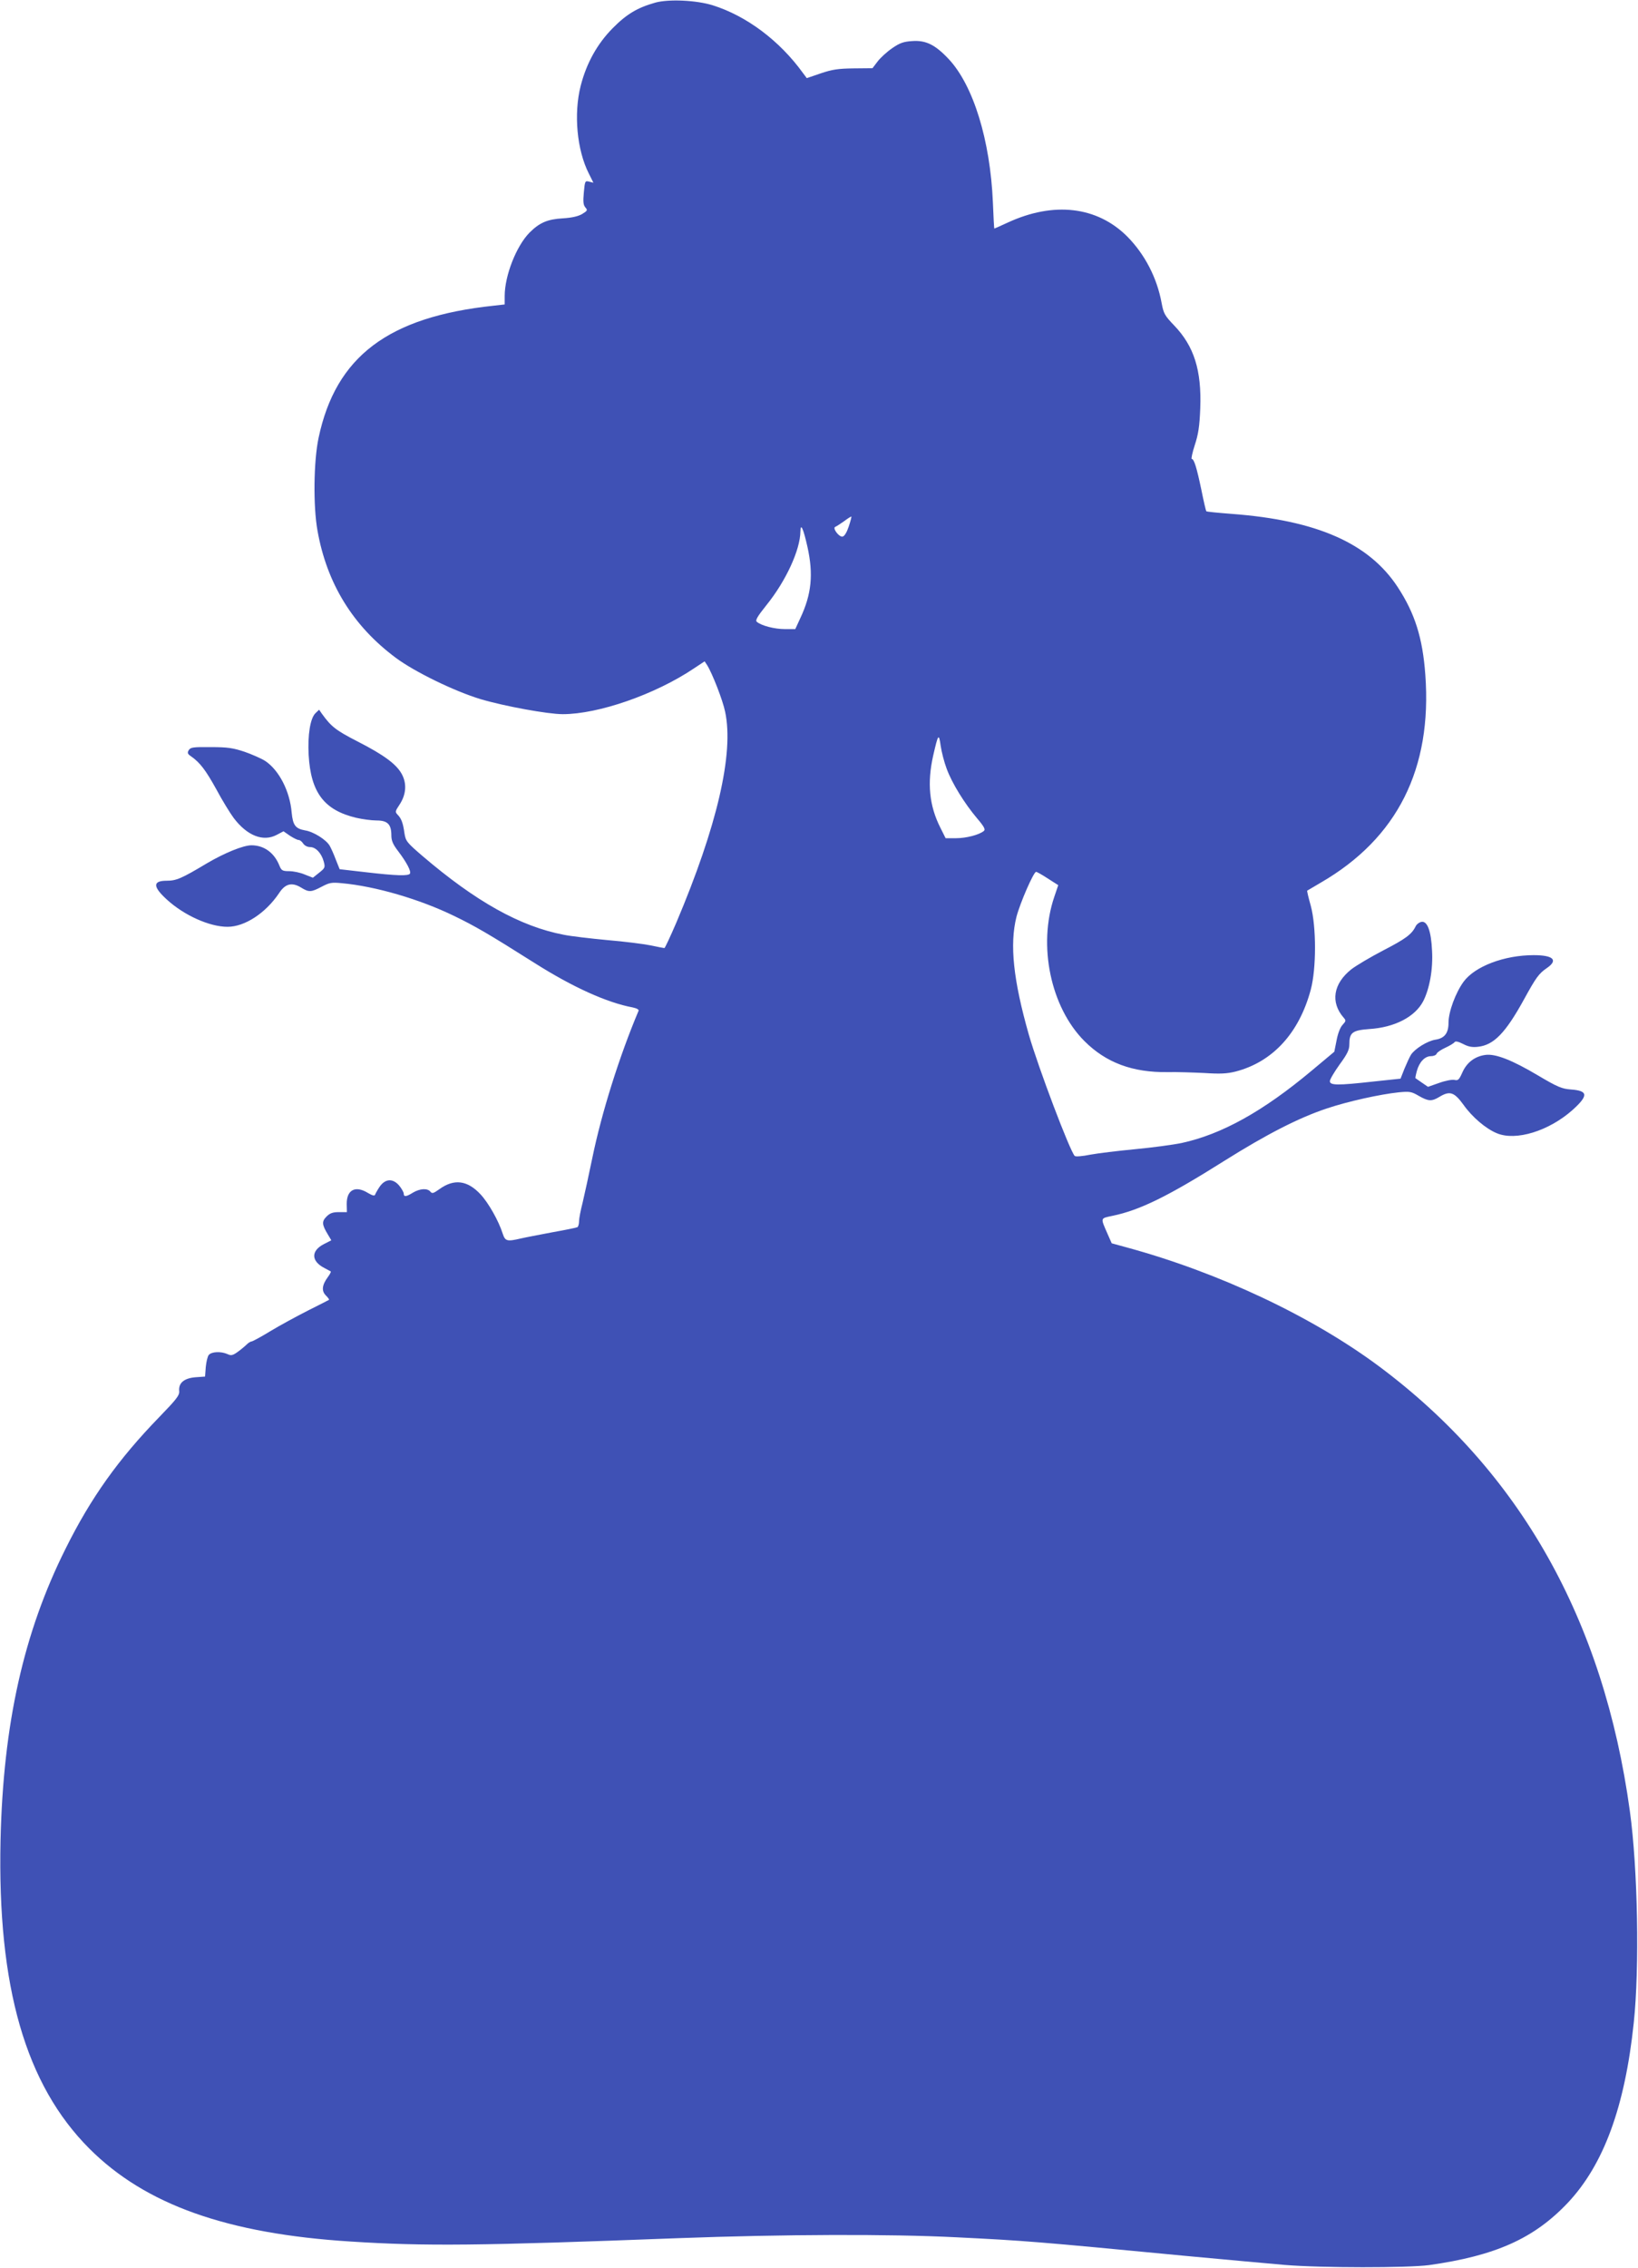 <?xml version="1.0" standalone="no"?>
<!DOCTYPE svg PUBLIC "-//W3C//DTD SVG 20010904//EN"
 "http://www.w3.org/TR/2001/REC-SVG-20010904/DTD/svg10.dtd">
<svg version="1.0" xmlns="http://www.w3.org/2000/svg"
 width="925pt" height="1280pt" viewBox="0 0 925 1280"
 preserveAspectRatio="xMidYMid meet">
<g transform="translate(0,1280) scale(0.1,-0.1)"
fill="#3f51b5" stroke="none">
<path d="M3700 12785 c-100 -28 -162 -65 -240 -144 -87 -88 -148 -197 -181
-326 -40 -158 -21 -362 46 -494 l26 -52 -24 6 c-23 6 -24 4 -30 -61 -5 -53 -3
-71 9 -85 13 -15 12 -18 -19 -37 -23 -13 -58 -21 -108 -24 -87 -5 -132 -24
-189 -81 -74 -75 -140 -242 -140 -358 l0 -47 -62 -7 c-596 -63 -892 -287 -989
-746 -28 -132 -31 -386 -6 -524 53 -298 200 -537 442 -717 106 -79 330 -188
478 -233 135 -40 380 -85 465 -85 201 0 521 111 739 257 l62 41 14 -21 c29
-46 89 -199 102 -264 50 -235 -45 -645 -276 -1190 -34 -79 -64 -143 -67 -143
-4 0 -39 7 -77 15 -39 8 -149 22 -245 30 -96 9 -207 22 -246 30 -246 47 -497
187 -801 447 -86 74 -92 82 -99 126 -8 59 -18 84 -39 105 -14 15 -14 19 11 56
37 56 42 116 15 169 -29 57 -99 110 -252 188 -123 63 -149 84 -201 156 l-16
23 -21 -20 c-29 -29 -44 -122 -38 -235 12 -213 88 -312 269 -355 35 -8 86 -15
115 -15 62 0 83 -22 83 -84 0 -30 9 -51 39 -90 47 -62 74 -113 66 -126 -9 -14
-77 -12 -249 8 l-148 17 -22 55 c-11 30 -27 65 -34 77 -19 34 -92 80 -139 87
-55 10 -69 29 -76 101 -10 120 -71 238 -148 290 -21 14 -74 37 -116 52 -66 22
-96 27 -192 27 -100 1 -115 -1 -125 -17 -9 -15 -7 -22 13 -35 51 -36 82 -77
142 -185 33 -62 78 -135 98 -162 76 -101 167 -137 244 -96 l38 20 36 -25 c20
-13 42 -24 49 -24 8 0 19 -9 26 -20 8 -12 24 -20 39 -20 32 0 64 -34 77 -81 9
-34 8 -37 -26 -64 l-35 -28 -46 18 c-25 11 -65 19 -88 19 -38 0 -44 4 -55 31
-29 73 -87 115 -158 115 -46 0 -152 -43 -252 -102 -144 -86 -172 -98 -227 -98
-79 0 -79 -33 1 -106 97 -89 241 -154 343 -154 97 0 215 77 291 190 35 54 73
63 125 31 44 -27 56 -26 115 5 44 23 56 26 115 20 188 -17 439 -90 634 -185
116 -56 194 -101 455 -266 215 -136 408 -223 553 -250 23 -5 36 -12 33 -19
-109 -258 -209 -577 -261 -830 -20 -97 -45 -211 -55 -253 -11 -42 -20 -89 -20
-104 0 -15 -4 -30 -9 -34 -6 -3 -70 -16 -143 -29 -73 -14 -153 -29 -178 -35
-77 -18 -87 -15 -101 27 -23 73 -81 175 -126 223 -74 79 -149 88 -231 29 -35
-25 -42 -27 -52 -14 -17 20 -59 17 -98 -6 -38 -24 -52 -25 -52 -6 0 8 -12 29
-26 46 -36 42 -79 39 -111 -8 -12 -18 -23 -38 -25 -44 -3 -8 -16 -4 -40 10
-71 44 -121 18 -120 -63 l1 -45 -45 0 c-35 0 -51 -6 -70 -25 -28 -28 -26 -46
8 -102 l19 -32 -41 -21 c-75 -38 -74 -97 3 -136 17 -9 34 -18 35 -19 2 -2 -5
-16 -17 -32 -33 -45 -36 -78 -11 -103 12 -12 20 -23 18 -25 -2 -1 -55 -29
-118 -60 -63 -32 -159 -84 -212 -116 -54 -33 -102 -59 -108 -59 -5 0 -18 -8
-28 -18 -9 -9 -32 -28 -50 -41 -28 -20 -37 -22 -58 -12 -36 16 -89 14 -105 -5
-7 -8 -14 -39 -17 -68 l-4 -54 -56 -4 c-64 -6 -95 -33 -90 -79 2 -23 -16 -46
-114 -147 -229 -236 -385 -454 -528 -742 -237 -474 -352 -989 -367 -1645 -18
-827 141 -1379 502 -1740 316 -316 777 -480 1475 -524 421 -27 725 -24 1850
19 599 22 1191 24 1570 5 385 -19 450 -24 1295 -105 226 -21 478 -44 560 -51
206 -17 694 -17 815 -1 376 53 593 150 784 352 202 215 322 540 372 1015 33
309 23 869 -22 1195 -148 1079 -620 1915 -1414 2508 -380 283 -906 531 -1428
673 l-84 23 -23 52 c-41 94 -43 88 27 103 155 32 314 110 633 311 239 150 421
243 578 295 119 40 301 80 406 91 62 6 72 4 113 -20 54 -31 73 -32 116 -6 59
36 84 28 137 -45 48 -68 125 -134 188 -160 108 -45 294 13 427 131 91 82 89
109 -9 116 -51 4 -74 13 -187 80 -145 86 -239 123 -296 115 -59 -8 -104 -42
-129 -97 -19 -43 -25 -49 -45 -44 -13 3 -51 -4 -87 -17 l-63 -22 -35 24 c-19
13 -35 24 -36 25 -1 0 2 18 8 40 14 51 45 84 80 84 15 0 29 6 32 14 3 8 26 23
50 34 24 11 47 25 51 31 5 7 20 4 48 -10 30 -16 53 -20 85 -16 89 10 155 78
259 267 68 124 84 146 129 177 66 45 37 73 -74 73 -166 0 -332 -63 -396 -150
-45 -62 -85 -169 -85 -231 0 -59 -22 -88 -74 -96 -45 -7 -116 -51 -138 -85 -8
-13 -24 -48 -37 -79 l-22 -56 -152 -16 c-205 -23 -247 -22 -247 2 0 10 25 52
55 94 44 60 55 83 55 114 0 66 17 79 112 86 144 9 259 69 305 157 36 70 56
181 50 285 -5 110 -26 168 -59 163 -12 -2 -28 -13 -34 -26 -22 -45 -58 -71
-184 -136 -71 -37 -152 -85 -179 -106 -102 -81 -119 -186 -43 -273 14 -16 13
-19 -6 -40 -13 -13 -27 -49 -34 -87 l-13 -65 -128 -107 c-275 -230 -508 -359
-734 -408 -48 -10 -167 -26 -263 -35 -96 -9 -210 -23 -254 -31 -43 -9 -82 -12
-87 -7 -28 30 -204 494 -259 684 -88 309 -109 509 -70 665 21 80 97 254 111
254 5 0 35 -17 67 -38 l58 -37 -22 -65 c-94 -275 -21 -624 170 -815 122 -122
272 -178 471 -175 50 1 142 -2 205 -5 91 -6 128 -4 177 8 209 54 359 216 425
462 32 119 32 356 0 474 -13 46 -22 84 -20 85 2 1 37 22 78 46 431 250 628
642 589 1172 -15 208 -59 347 -156 495 -162 247 -456 377 -937 413 -77 6 -142
12 -144 15 -2 2 -15 57 -28 122 -26 124 -41 173 -54 173 -4 0 3 35 17 78 20
61 27 105 31 208 8 215 -35 350 -147 467 -54 56 -60 68 -71 126 -26 143 -95
276 -195 377 -170 169 -414 198 -674 78 -41 -19 -75 -34 -76 -34 -1 0 -5 66
-8 148 -15 350 -110 659 -249 808 -77 82 -130 108 -208 102 -48 -3 -70 -11
-113 -41 -29 -20 -66 -54 -81 -74 l-29 -38 -106 -1 c-87 -1 -121 -6 -186 -28
l-79 -27 -21 28 c-132 183 -319 323 -510 383 -93 29 -249 36 -325 15z m1093
-2956 c-11 -33 -24 -55 -35 -57 -20 -4 -59 49 -41 55 7 3 29 17 50 32 21 16
39 27 41 26 1 -1 -5 -27 -15 -56z m-233 -116 c34 -154 23 -266 -40 -400 l-29
-63 -59 0 c-58 0 -132 19 -158 41 -10 8 2 29 54 94 110 136 191 312 192 416 1
52 17 15 40 -88z m786 -1251 c30 -82 101 -196 171 -279 41 -48 49 -64 39 -72
-26 -22 -100 -41 -157 -41 l-59 0 -29 58 c-64 126 -76 254 -41 409 28 122 32
127 42 55 5 -35 20 -93 34 -130z"/>
</g>
</svg>
